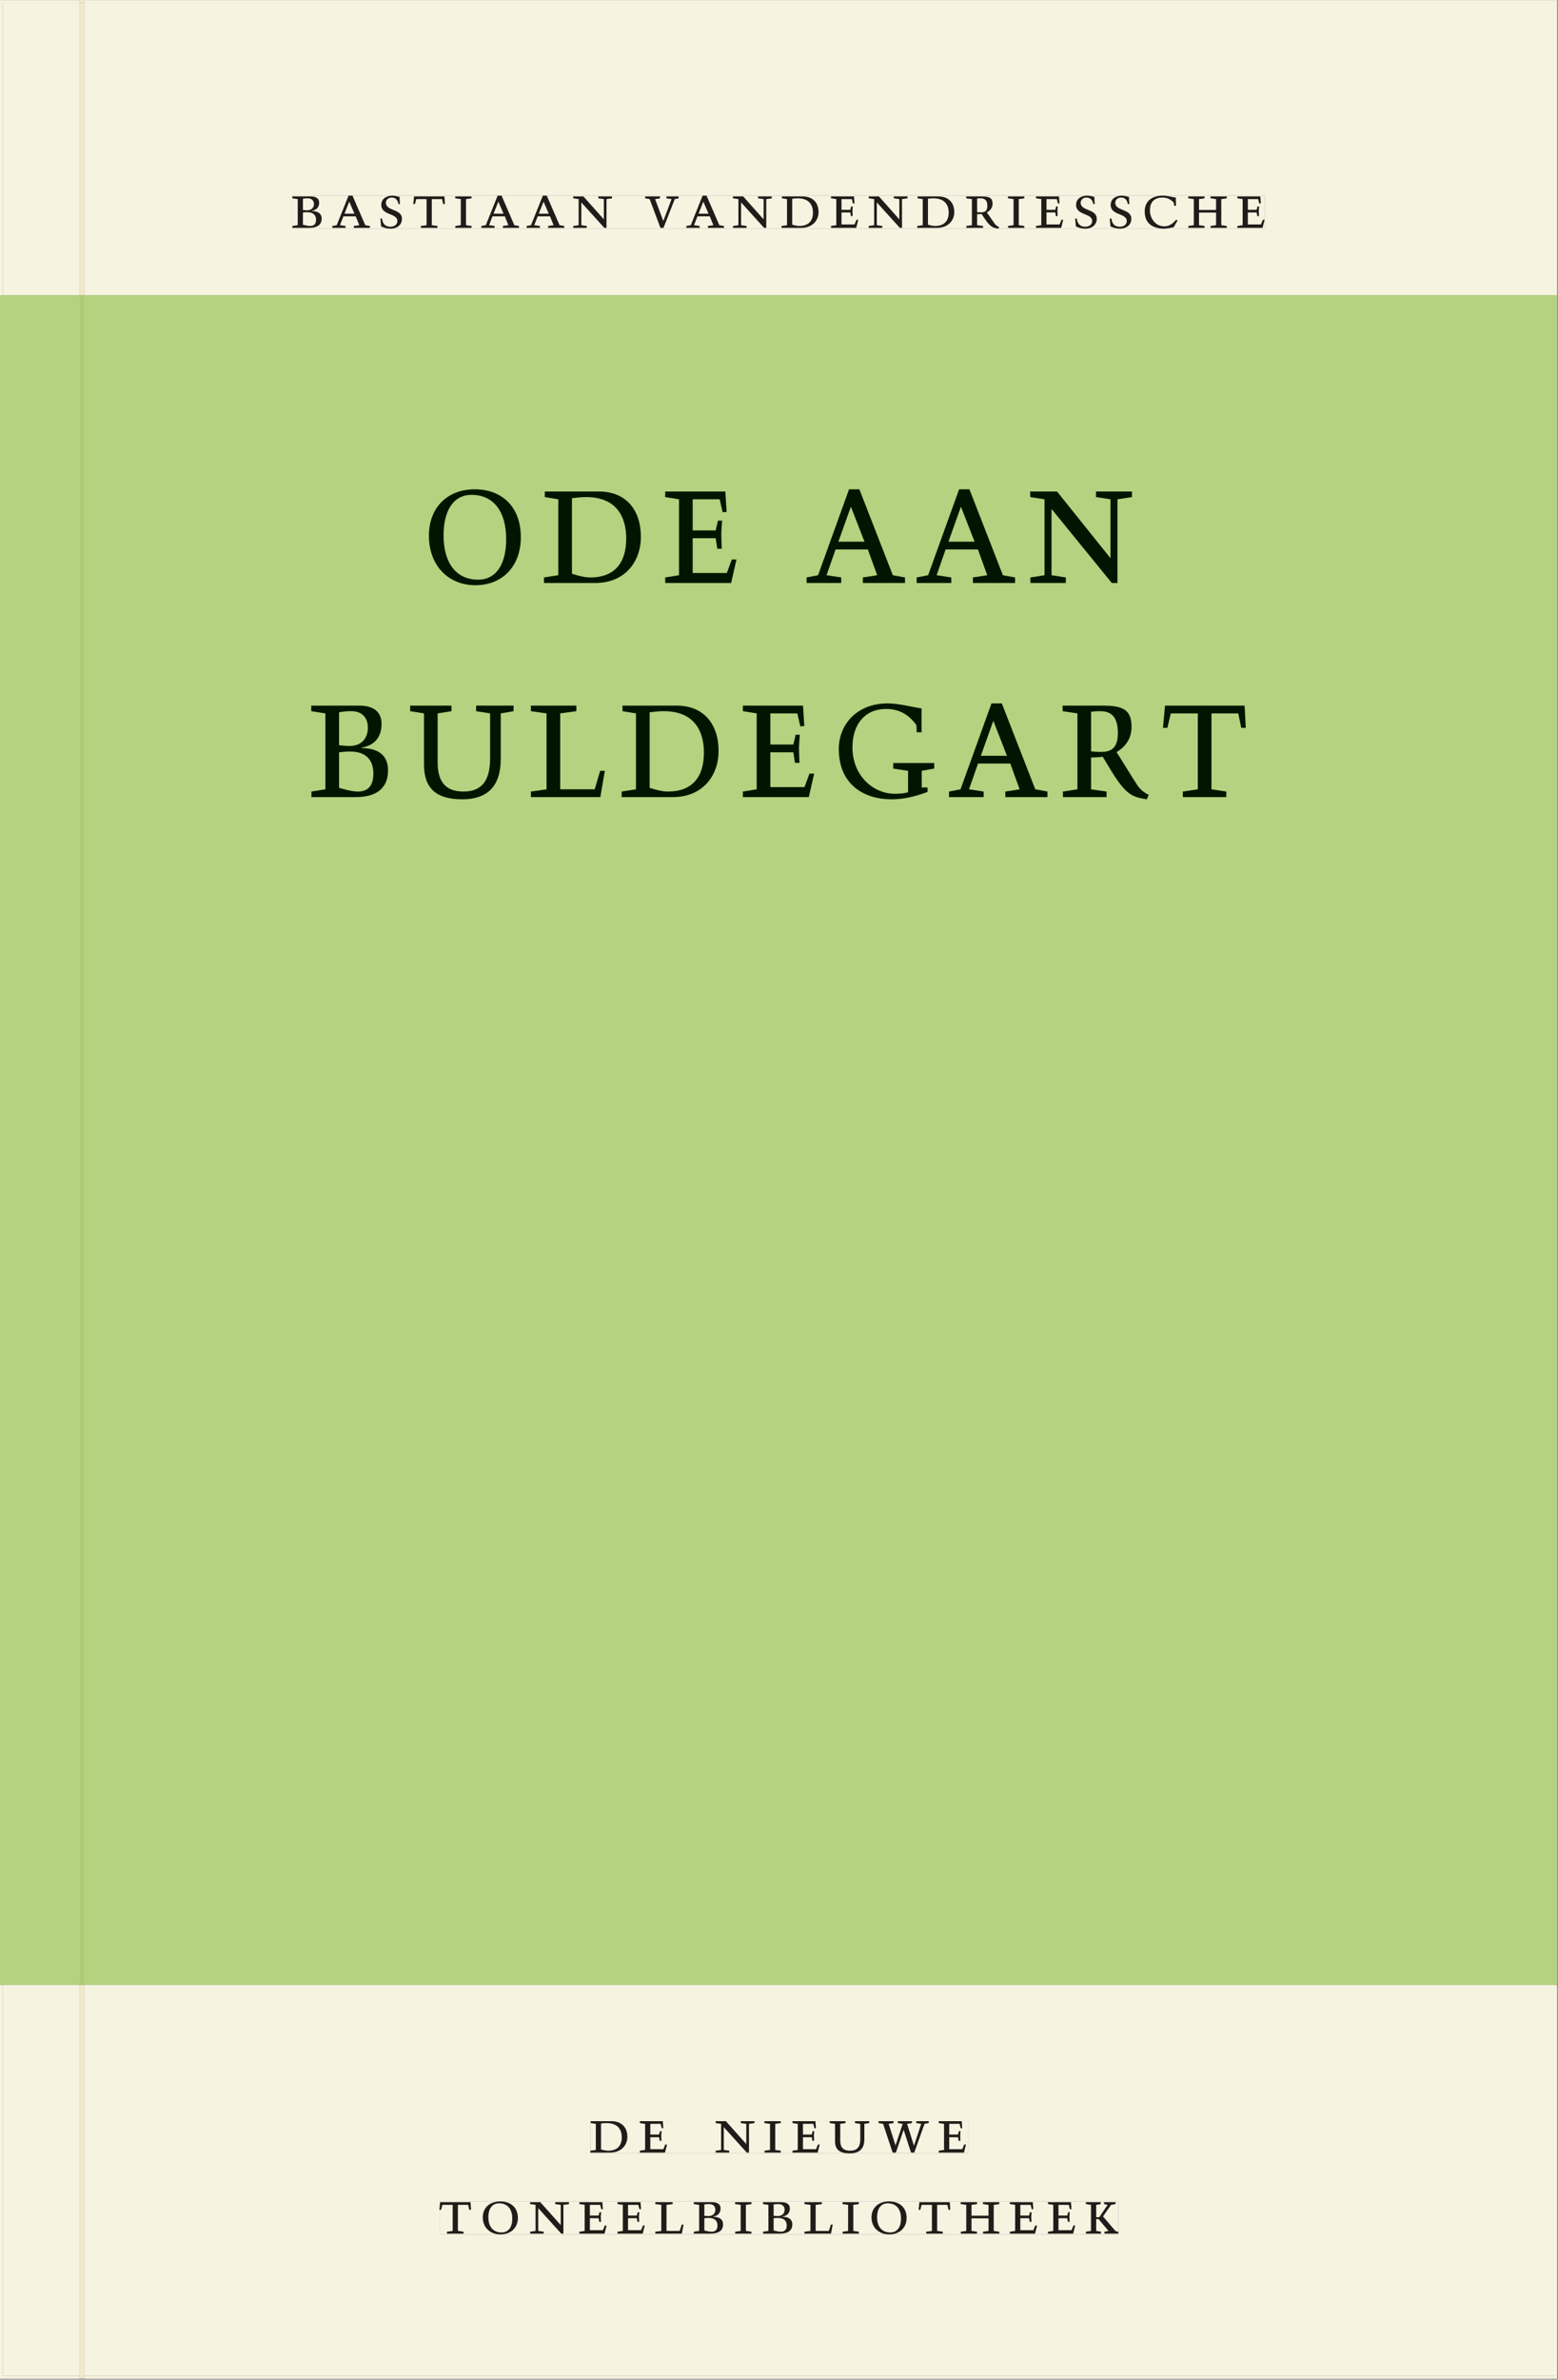 <svg xmlns="http://www.w3.org/2000/svg" xmlns:ns1="http://www.w3.org/1999/xlink" version="1.1" width="800" height="1221" viewBox="0.0 -8.526512829121202e-14 748.5 1142.25">
<rect x="0.0" y="-8.526512829121202e-14" width="748.5" height="1142.25" fill="#808080" stroke="none"/>
<g enable-background="new">
<path transform="matrix(2.778,0,0,-2.778,0,1141.733)" d="M 0 68.032 L 269.292 68.032 L 269.292 360 L 0 360 Z " fill="#b9d989" />
<symbol id="font_0_3">
<path d="M .167 .458 C .186 .461 .207 .464 .241 .464 C .306 .464 .34 .427 .34 .376 C .34 .317 .302 .276 .229 .276 C .214 .276 .195 .278 .167 .28 L .167 .458 M .167 .242 C .184 .244 .206 .246 .233 .246 C .311 .246 .373 .216 .373 .126 C .373 .065 .343 .03 .281 .03 C .241 .03 .191 .044 .167 .05 L .167 .242 M .268 0 C .371 0 .461 .034 .461 .145 C .461 .237 .386 .264 .302 .265 L .302 .267 C .398 .282 .422 .342 .422 .395 C .422 .474 .354 .494 .289 .494 L 0 .494 L 0 .464 L .085 .452 L .085 .042 L .001 .03 L .001 0 L .268 0 Z " />
</symbol>
<symbol id="font_0_2">
<path d="M .208 .03 L .12 .042 L .174 .181 L .368 .181 L .424 .042 L .338 .03 L .338 0 L .591 0 L .591 .03 L .518 .042 L .317 .506 L .255 .506 L .069 .042 L 0 .03 L 0 0 L .208 0 L .208 .03 M .266 .412 L .348 .223 L .191 .223 L .266 .412 Z " />
</symbol>
<symbol id="font_0_f">
<path d="M .309 .387 C .306 .412 .303 .445 .303 .498 C .269 .508 .216 .518 .192 .518 C .087 .518 .015 .463 .015 .373 C .015 .204 .268 .247 .268 .119 C .268 .063 .219 .03 .16 .03 C .044 .03 .032 .123 .026 .16 L 0 .156 C .005 .122 .01 .057 .012 .035 C .04 .022 .089 0 .165 0 C .257 0 .34 .054 .34 .155 C .34 .315 .087 .272 .087 .407 C .087 .446 .12 .488 .176 .488 C .263 .488 .278 .42 .285 .385 L .309 .387 Z " />
</symbol>
<symbol id="font_0_10">
<path d="M .38 0 L .38 .03 L .291 .042 L .291 .452 L .452 .452 L .47 .374 L .497 .374 L .49 .494 L .012 .494 L 0 .374 L .026 .374 L .047 .452 L .209 .452 L .209 .042 L .119 .03 L .119 0 L .38 0 Z " />
</symbol>
<symbol id="font_0_9">
<path d="M .088 .042 L .002 .03 L .002 0 L .257 0 L .257 .03 L .17 .042 L .17 .452 L .257 .464 L .257 .494 L 0 .494 L 0 .464 L .088 .452 L .088 .042 Z " />
</symbol>
<symbol id="font_0_c">
<path d="M .611 .494 L .395 .494 L .395 .464 L .482 .452 L .482 .134 L .161 .494 L 0 .494 L 0 .464 L .086 .452 L .086 .042 L .001 .03 L .001 0 L .214 0 L .214 .03 L .128 .042 L .128 .4 L .49 0 L .524 0 L .524 .452 L .611 .464 L .611 .494 Z " />
</symbol>
<symbol id="font_0_1">
<path d="M 0 0 Z " />
</symbol>
<symbol id="font_0_12">
<path d="M .465 .452 L .526 .464 L .526 .494 L .334 .494 L .334 .464 L .415 .452 L .285 .108 L .156 .452 L .233 .464 L .233 .494 L 0 .494 L 0 .464 L .07 .452 L .24 0 L .288 0 L .465 .452 Z " />
</symbol>
<symbol id="font_0_5">
<path d="M .168 .458 C .188 .46 .222 .464 .253 .464 C .436 .464 .494 .357 .494 .24 C .494 .106 .421 .03 .279 .03 C .249 .03 .216 .036 .168 .05 L .168 .458 M .005 .464 L .086 .452 L .086 .042 L 0 .03 L 0 0 L .307 0 C .491 0 .582 .12 .582 .249 C .582 .396 .491 .494 .331 .494 L .005 .494 L .005 .464 Z " />
</symbol>
<symbol id="font_0_6">
<path d="M 0 0 L .396 0 L .428 .127 L .4 .127 L .37 .054 L .165 .054 L .165 .242 L .303 .242 L .313 .185 L .34 .185 C .339 .212 .337 .237 .337 .261 C .337 .287 .34 .311 .342 .337 L .317 .337 L .303 .284 L .165 .284 L .165 .452 L .327 .452 L .345 .382 L .369 .384 L .361 .494 L 0 .494 L 0 .464 L .083 .452 L .083 .042 L 0 .03 L 0 0 Z " />
</symbol>
<symbol id="font_0_e">
<path d="M .089 .054 L .002 .042 L .002 .012 L .264 .012 L .264 .042 L .171 .054 L .171 .226 C .197 .226 .226 .228 .241 .23 L .288 .16 C .38 .023 .42 .012 .506 0 L .517 .024 C .472 .044 .453 .069 .436 .094 L .324 .255 C .369 .279 .414 .321 .414 .39 C .414 .482 .366 .506 .242 .506 L 0 .506 L 0 .476 L .089 .464 L .089 .054 M .171 .473 C .188 .475 .201 .476 .223 .476 C .271 .476 .332 .465 .332 .358 C .332 .277 .292 .256 .231 .256 C .209 .256 .19 .257 .171 .259 L .171 .473 Z " />
</symbol>
<symbol id="font_0_4">
<path d="M .489 .487 C .423 .499 .351 .518 .283 .518 C .109 .518 0 .428 0 .27 C 0 .064 .148 0 .306 0 C .356 0 .435 .018 .457 .022 C .475 .059 .496 .095 .518 .128 L .495 .14 C .454 .094 .396 .036 .31 .036 C .155 .036 .082 .18 .082 .282 C .082 .395 .129 .488 .282 .488 C .374 .488 .43 .439 .458 .407 L .462 .359 L .492 .359 L .489 .487 Z " />
</symbol>
<symbol id="font_0_8">
<path d="M .17 .282 L .17 .452 L .257 .464 L .257 .494 L 0 .494 L 0 .464 L .088 .452 L .088 .042 L .002 .03 L .002 0 L .257 0 L .257 .03 L .17 .042 L .17 .24 L .438 .24 L .438 .042 L .352 .03 L .352 0 L .607 0 L .607 .03 L .52 .042 L .52 .452 L .607 .464 L .607 .494 L .35 .494 L .35 .464 L .438 .452 L .438 .282 L .17 .282 Z " />
</symbol>
<use ns1:href="#font_0_3" transform="matrix(30.556,0,0,-30.556,140.436,109.316)" fill="#231f20" />
<use ns1:href="#font_0_2" transform="matrix(30.556,0,0,-30.556,159.656,109.316)" fill="#231f20" />
<use ns1:href="#font_0_f" transform="matrix(30.556,0,0,-30.556,182.725,109.683)" fill="#231f20" />
<use ns1:href="#font_0_10" transform="matrix(30.556,0,0,-30.556,198.553,109.316)" fill="#231f20" />
<use ns1:href="#font_0_9" transform="matrix(30.556,0,0,-30.556,218.689,109.316)" fill="#231f20" />
<use ns1:href="#font_0_2" transform="matrix(30.556,0,0,-30.556,231.278,109.316)" fill="#231f20" />
<use ns1:href="#font_0_2" transform="matrix(30.556,0,0,-30.556,253.003,109.316)" fill="#231f20" />
<use ns1:href="#font_0_c" transform="matrix(30.556,0,0,-30.556,275.369,109.316)" fill="#231f20" />
<use ns1:href="#font_0_1" transform="matrix(30.556,0,0,-30.556,297.95,109.316)" fill="#231f20" />
<use ns1:href="#font_0_12" transform="matrix(30.556,0,0,-30.556,309.958,109.316)" fill="#231f20" />
<use ns1:href="#font_0_2" transform="matrix(30.556,0,0,-30.556,329.758,109.316)" fill="#231f20" />
<use ns1:href="#font_0_c" transform="matrix(30.556,0,0,-30.556,352.125,109.316)" fill="#231f20" />
<use ns1:href="#font_0_5" transform="matrix(30.556,0,0,-30.556,375.469,109.316)" fill="#231f20" />
<use ns1:href="#font_0_6" transform="matrix(30.556,0,0,-30.556,399.242,109.316)" fill="#231f20" />
<use ns1:href="#font_0_c" transform="matrix(30.556,0,0,-30.556,417.331,109.316)" fill="#231f20" />
<use ns1:href="#font_0_5" transform="matrix(30.556,0,0,-30.556,440.675,109.316)" fill="#231f20" />
<use ns1:href="#font_0_e" transform="matrix(30.556,0,0,-30.556,464.203,109.683)" fill="#231f20" />
<use ns1:href="#font_0_9" transform="matrix(30.556,0,0,-30.556,484.247,109.316)" fill="#231f20" />
<use ns1:href="#font_0_6" transform="matrix(30.556,0,0,-30.556,497.722,109.316)" fill="#231f20" />
<use ns1:href="#font_0_f" transform="matrix(30.556,0,0,-30.556,516.514,109.683)" fill="#231f20" />
<use ns1:href="#font_0_f" transform="matrix(30.556,0,0,-30.556,533.136,109.683)" fill="#231f20" />
<use ns1:href="#font_0_4" transform="matrix(30.556,0,0,-30.556,549.942,109.683)" fill="#231f20" />
<use ns1:href="#font_0_8" transform="matrix(30.556,0,0,-30.556,570.842,109.316)" fill="#231f20" />
<use ns1:href="#font_0_6" transform="matrix(30.556,0,0,-30.556,594.461,109.316)" fill="#231f20" />
<path transform="matrix(2.778,0,0,-2.778,0,1141.733)" d="M 14.573 360 L 268.791 360 L 268.791 410.523 L 14.573 410.523 Z M 50.557 377.236 L 218.713 377.236 L 218.713 371.538 L 50.557 371.538 Z M 14.573 .5 L 268.791 .5 L 268.791 68.032 L 14.573 68.032 Z M 102.102 44.477 L 167.464 44.477 L 167.464 38.911 L 102.102 38.911 Z M 75.994 30.609 L 193.418 30.609 L 193.418 24.911 L 75.994 24.911 Z " fill="#f6f3e1" />
<path transform="matrix(2.778,0,0,-2.778,0,1141.733)" d="M 268.791 360 L 14.573 360 L 14.573 68.031 L 268.791 68.031 Z M 74.181 326.49 L 196.58 326.49 L 196.58 309.914 L 74.181 309.914 Z M 53.833 289.49 L 215.457 289.49 L 215.457 272.914 L 53.833 272.914 Z " fill="#b4d27f" />
<path transform="matrix(2.778,0,0,-2.778,0,1141.733)" d="M 102.102 38.911 L 167.464 38.911 L 167.464 44.477 L 102.102 44.477 Z " fill="#f6f3e1" />
<clipPath id="cp1">
<path transform="matrix(2.778,0,0,-2.778,0,1141.733)" d="M 102.102 38.911 L 167.464 38.911 L 167.464 44.477 L 102.102 44.477 Z " />
</clipPath>
<g clip-path="url(#cp1)">
<symbol id="font_0_11">
<path d="M .396 .506 L .396 .476 L .48 .464 L .48 .222 C .48 .098 .428 .042 .32 .042 C .192 .042 .165 .118 .165 .202 L .165 .464 L .248 .476 L .248 .506 L 0 .506 L 0 .476 L .083 .464 L .083 .19 C .083 .057 .158 0 .314 0 C .461 0 .544 .069 .544 .218 L .544 .464 L .621 .476 L .621 .506 L .396 .506 Z " />
</symbol>
<symbol id="font_0_13">
<path d="M .723 .452 L .789 .464 L .789 .494 L .593 .494 L .593 .464 L .671 .452 L .558 .111 L .556 .111 L .449 .452 L .526 .464 L .526 .494 L .304 .494 L .304 .464 L .38 .452 L .268 .115 L .266 .115 L .159 .452 L .236 .464 L .236 .494 L 0 .494 L 0 .464 L .072 .452 L .222 0 L .273 0 L .394 .356 L .396 .356 L .511 0 L .562 0 L .723 .452 Z " />
</symbol>
<use ns1:href="#font_0_5" transform="matrix(30.556,0,0,-30.556,283.618,1033.28)" fill="#201c19" />
<use ns1:href="#font_0_6" transform="matrix(30.556,0,0,-30.556,307.39,1033.28)" fill="#201c19" />
<use ns1:href="#font_0_1" transform="matrix(30.556,0,0,-30.556,324.623,1033.28)" fill="#201c19" />
<use ns1:href="#font_0_c" transform="matrix(30.556,0,0,-30.556,343.812,1033.28)" fill="#201c19" />
<use ns1:href="#font_0_9" transform="matrix(30.556,0,0,-30.556,367.248,1033.28)" fill="#201c19" />
<use ns1:href="#font_0_6" transform="matrix(30.556,0,0,-30.556,380.723,1033.28)" fill="#201c19" />
<use ns1:href="#font_0_11" transform="matrix(30.556,0,0,-30.556,398.629,1033.646)" fill="#201c19" />
<use ns1:href="#font_0_13" transform="matrix(30.556,0,0,-30.556,422.065,1033.28)" fill="#201c19" />
<use ns1:href="#font_0_6" transform="matrix(30.556,0,0,-30.556,451.001,1033.28)" fill="#201c19" />
<use ns1:href="#font_0_1" transform="matrix(30.556,0,0,-30.556,465.179,1033.28)" fill="#201c19" />
</g>
<path transform="matrix(2.778,0,0,-2.778,0,1141.733)" d="M 75.994 24.911 L 193.418 24.911 L 193.418 30.609 L 75.994 30.609 Z " fill="#f6f3e1" />
<clipPath id="cp2">
<path transform="matrix(2.778,0,0,-2.778,0,1141.733)" d="M 75.994 24.911 L 193.418 24.911 L 193.418 30.609 L 75.994 30.609 Z " />
</clipPath>
<g clip-path="url(#cp2)">
<symbol id="font_0_d">
<path d="M .256 .488 C .389 .488 .464 .398 .464 .248 C .464 .118 .407 .03 .296 .03 C .163 .03 .088 .12 .088 .27 C .088 .4 .145 .488 .256 .488 M 0 .268 C 0 .104 .119 0 .279 0 C .443 0 .552 .104 .552 .259 C .552 .43 .431 .518 .276 .518 C .105 .518 0 .414 0 .268 Z " />
</symbol>
<symbol id="font_0_b">
<path d="M 0 .494 L 0 .464 L .094 .452 L .094 .042 L 0 .03 L 0 0 L .417 0 L .444 .142 L .416 .142 L .383 .042 L .176 .042 L .176 .452 L .273 .464 L .273 .494 L 0 .494 Z " />
</symbol>
<symbol id="font_0_a">
<path d="M .466 .494 L .285 .494 L .285 .464 L .342 .452 L .21 .258 L .162 .258 L .162 .452 L .233 .464 L .233 .494 L 0 .494 L 0 .464 L .08 .452 L .08 .042 L 0 .03 L 0 0 L .237 0 L .237 .03 L .162 .042 L .162 .228 L .199 .228 L .356 .042 L .292 .03 L .292 0 L .51 0 L .51 .03 C .492 .03 .473 .03 .449 .059 L .269 .27 L .396 .452 L .466 .464 L .466 .494 Z " />
</symbol>
<use ns1:href="#font_0_10" transform="matrix(30.556,0,0,-30.556,211.094,1072.169)" fill="#201c19" />
<use ns1:href="#font_0_d" transform="matrix(30.556,0,0,-30.556,231.933,1072.535)" fill="#201c19" />
<use ns1:href="#font_0_c" transform="matrix(30.556,0,0,-30.556,254.667,1072.169)" fill="#201c19" />
<use ns1:href="#font_0_6" transform="matrix(30.556,0,0,-30.556,278.347,1072.169)" fill="#201c19" />
<use ns1:href="#font_0_6" transform="matrix(30.556,0,0,-30.556,296.681,1072.169)" fill="#201c19" />
<use ns1:href="#font_0_b" transform="matrix(30.556,0,0,-30.556,314.831,1072.169)" fill="#201c19" />
<use ns1:href="#font_0_3" transform="matrix(30.556,0,0,-30.556,333.286,1072.169)" fill="#201c19" />
<use ns1:href="#font_0_9" transform="matrix(30.556,0,0,-30.556,353.147,1072.169)" fill="#201c19" />
<use ns1:href="#font_0_3" transform="matrix(30.556,0,0,-30.556,366.561,1072.169)" fill="#201c19" />
<use ns1:href="#font_0_b" transform="matrix(30.556,0,0,-30.556,386.483,1072.169)" fill="#201c19" />
<use ns1:href="#font_0_9" transform="matrix(30.556,0,0,-30.556,404.756,1072.169)" fill="#201c19" />
<use ns1:href="#font_0_d" transform="matrix(30.556,0,0,-30.556,418.689,1072.535)" fill="#201c19" />
<use ns1:href="#font_0_10" transform="matrix(30.556,0,0,-30.556,441.331,1072.169)" fill="#201c19" />
<use ns1:href="#font_0_8" transform="matrix(30.556,0,0,-30.556,461.528,1072.169)" fill="#201c19" />
<use ns1:href="#font_0_6" transform="matrix(30.556,0,0,-30.556,485.147,1072.169)" fill="#201c19" />
<use ns1:href="#font_0_6" transform="matrix(30.556,0,0,-30.556,503.481,1072.169)" fill="#201c19" />
<use ns1:href="#font_0_a" transform="matrix(30.556,0,0,-30.556,521.692,1072.169)" fill="#201c19" />
</g>
<path transform="matrix(2.778,0,0,-2.778,0,1141.733)" d="M 50.557 371.538 L 218.713 371.538 L 218.713 377.236 L 50.557 377.236 Z " fill="#f6f3e1" />
<clipPath id="cp3">
<path transform="matrix(2.778,0,0,-2.778,0,1141.733)" d="M 50.557 371.538 L 218.713 371.538 L 218.713 377.236 L 50.557 377.236 Z " />
</clipPath>
<g clip-path="url(#cp3)">
<use ns1:href="#font_0_3" transform="matrix(30.556,0,0,-30.556,140.436,109.316)" fill="#201c19" />
<use ns1:href="#font_0_2" transform="matrix(30.556,0,0,-30.556,159.656,109.316)" fill="#201c19" />
<use ns1:href="#font_0_f" transform="matrix(30.556,0,0,-30.556,182.725,109.683)" fill="#201c19" />
<use ns1:href="#font_0_10" transform="matrix(30.556,0,0,-30.556,198.553,109.316)" fill="#201c19" />
<use ns1:href="#font_0_9" transform="matrix(30.556,0,0,-30.556,218.689,109.316)" fill="#201c19" />
<use ns1:href="#font_0_2" transform="matrix(30.556,0,0,-30.556,231.278,109.316)" fill="#201c19" />
<use ns1:href="#font_0_2" transform="matrix(30.556,0,0,-30.556,253.003,109.316)" fill="#201c19" />
<use ns1:href="#font_0_c" transform="matrix(30.556,0,0,-30.556,275.369,109.316)" fill="#201c19" />
<use ns1:href="#font_0_1" transform="matrix(30.556,0,0,-30.556,297.95,109.316)" fill="#201c19" />
<use ns1:href="#font_0_12" transform="matrix(30.556,0,0,-30.556,309.958,109.316)" fill="#201c19" />
<use ns1:href="#font_0_2" transform="matrix(30.556,0,0,-30.556,329.758,109.316)" fill="#201c19" />
<use ns1:href="#font_0_c" transform="matrix(30.556,0,0,-30.556,352.125,109.316)" fill="#201c19" />
<use ns1:href="#font_0_5" transform="matrix(30.556,0,0,-30.556,375.469,109.316)" fill="#201c19" />
<use ns1:href="#font_0_6" transform="matrix(30.556,0,0,-30.556,399.242,109.316)" fill="#201c19" />
<use ns1:href="#font_0_c" transform="matrix(30.556,0,0,-30.556,417.331,109.316)" fill="#201c19" />
<use ns1:href="#font_0_5" transform="matrix(30.556,0,0,-30.556,440.675,109.316)" fill="#201c19" />
<use ns1:href="#font_0_e" transform="matrix(30.556,0,0,-30.556,464.203,109.683)" fill="#201c19" />
<use ns1:href="#font_0_9" transform="matrix(30.556,0,0,-30.556,484.247,109.316)" fill="#201c19" />
<use ns1:href="#font_0_6" transform="matrix(30.556,0,0,-30.556,497.722,109.316)" fill="#201c19" />
<use ns1:href="#font_0_f" transform="matrix(30.556,0,0,-30.556,516.514,109.683)" fill="#201c19" />
<use ns1:href="#font_0_f" transform="matrix(30.556,0,0,-30.556,533.136,109.683)" fill="#201c19" />
<use ns1:href="#font_0_4" transform="matrix(30.556,0,0,-30.556,549.942,109.683)" fill="#201c19" />
<use ns1:href="#font_0_8" transform="matrix(30.556,0,0,-30.556,570.842,109.316)" fill="#201c19" />
<use ns1:href="#font_0_6" transform="matrix(30.556,0,0,-30.556,594.461,109.316)" fill="#201c19" />
</g>
<path transform="matrix(2.778,0,0,-2.778,0,1141.733)" d="M 74.181 309.915 L 196.58 309.915 L 196.58 326.49 L 74.181 326.49 Z " fill="#b4d27f" />
<clipPath id="cp4">
<path transform="matrix(2.778,0,0,-2.778,0,1141.733)" d="M 74.181 309.915 L 196.58 309.915 L 196.58 326.49 L 74.181 326.49 Z " />
</clipPath>
<g clip-path="url(#cp4)">
<use ns1:href="#font_0_d" transform="matrix(80,0,0,-88.889,206.058,280.859)" fill="#001600" />
<use ns1:href="#font_0_5" transform="matrix(80,0,0,-88.889,261.337,279.793)" fill="#001600" />
<use ns1:href="#font_0_6" transform="matrix(80,0,0,-88.889,319.577,279.793)" fill="#001600" />
<use ns1:href="#font_0_1" transform="matrix(80,0,0,-88.889,360.697,279.793)" fill="#001600" />
<use ns1:href="#font_0_2" transform="matrix(80,0,0,-88.889,387.497,279.793)" fill="#001600" />
<use ns1:href="#font_0_2" transform="matrix(80,0,0,-88.889,440.377,279.793)" fill="#001600" />
<use ns1:href="#font_0_c" transform="matrix(80,0,0,-88.889,494.937,279.793)" fill="#001600" />
<use ns1:href="#font_0_1" transform="matrix(80,0,0,-88.889,546.049,279.793)" fill="#001600" />
</g>
<path transform="matrix(2.778,0,0,-2.778,0,1141.733)" d="M 53.833 272.915 L 215.457 272.915 L 215.457 289.49 L 53.833 289.49 Z " fill="#b4d27f" />
<clipPath id="cp5">
<path transform="matrix(2.778,0,0,-2.778,0,1141.733)" d="M 53.833 272.915 L 215.457 272.915 L 215.457 289.49 L 53.833 289.49 Z " />
</clipPath>
<g clip-path="url(#cp5)">
<symbol id="font_0_7">
<path d="M .497 .491 C .43 .5 .36 .518 .293 .518 C .109 .518 0 .404 0 .272 C 0 .082 .148 0 .317 0 C .386 0 .456 .014 .533 .04 L .533 .064 L .498 .064 L .498 .154 L .573 .166 L .573 .196 L .327 .196 L .327 .166 L .416 .154 L .416 .038 C .393 .032 .364 .03 .337 .03 C .204 .03 .082 .13 .082 .28 C .082 .406 .157 .488 .285 .488 C .383 .488 .435 .439 .466 .401 L .468 .362 L .497 .362 L .497 .491 Z " />
</symbol>
<use ns1:href="#font_0_3" transform="matrix(80,0,0,-88.889,149.537,382.57)" fill="#001600" />
<use ns1:href="#font_0_11" transform="matrix(80,0,0,-88.889,197.057,383.637)" fill="#001600" />
<use ns1:href="#font_0_b" transform="matrix(80,0,0,-88.889,255.057,382.57)" fill="#001600" />
<use ns1:href="#font_0_5" transform="matrix(80,0,0,-88.889,298.657,382.57)" fill="#001600" />
<use ns1:href="#font_0_6" transform="matrix(80,0,0,-88.889,356.897,382.57)" fill="#001600" />
<use ns1:href="#font_0_7" transform="matrix(80,0,0,-88.889,402.977,383.637)" fill="#001600" />
<use ns1:href="#font_0_2" transform="matrix(80,0,0,-88.889,455.937,382.57)" fill="#001600" />
<use ns1:href="#font_0_e" transform="matrix(80,0,0,-88.889,510.497,383.637)" fill="#001600" />
<use ns1:href="#font_0_10" transform="matrix(80,0,0,-88.889,558.737,382.57)" fill="#001600" />
</g>
<path transform="matrix(2.778,0,0,-2.778,0,1141.733)" d="M .5 360 L 13.773 360 L 13.773 410.523 L .5 410.523 Z M .5 .5 L 13.773 .5 L 13.773 68.032 L .5 68.032 Z " fill="#f6f3e1" />
<path transform="matrix(2.778,0,0,-2.778,0,1141.733)" d="M .5 68.032 L 13.773 68.032 L 13.773 360 L .5 360 Z " fill="#b4d27f" />
<path transform="matrix(2.778,0,0,-2.778,40.48,.001)" d="M 0 0 L 0 -.5 L 254.218 -.5 L 254.218 -51.024 L 254.719 -51.024 L 254.719 0 Z M -14.573 0 L -14.573 -51.024 L -14.072 -51.024 L -14.072 -.5 L -.799 -.5 L -.799 0 Z M 254.218 -342.992 L 254.218 -410.523 L 0 -410.523 L 0 -411.024 L 254.719 -411.024 L 254.719 -342.992 Z M -14.573 -342.992 L -14.573 -411.024 L -.799 -411.024 L -.799 -410.523 L -14.072 -410.523 L -14.072 -342.992 Z M -.799 -411.024 L 0 -411.024 Z " fill="#f6f3e1" />
<path transform="matrix(2.778,0,0,-2.778,0,1141.733)" d="M 268.791 68.032 L 269.291 68.032 L 269.291 360 L 268.791 360 Z M 0 68.032 L .5 68.032 L .5 360 L 0 360 Z " fill="#b4d27f" />
<path transform="matrix(2.778,0,0,-2.778,0,1141.733)" d="M 13.774 360 L 14.573 360 L 14.573 410.523 L 13.774 410.523 Z M 13.774 .5 L 14.573 .5 L 14.573 68.032 L 13.774 68.032 Z " fill="#efe9cb" />
<path transform="matrix(2.778,0,0,-2.778,0,1141.733)" d="M 13.774 68.032 L 14.573 68.032 L 14.573 360 L 13.774 360 Z " fill="#b0cb76" />
<path transform="matrix(2.778,0,0,-2.778,0,1141.733)" d="M 13.774 410.523 L 14.573 410.523 L 14.573 411.023 L 13.774 411.023 Z M 13.774 0 L 14.573 0 L 14.573 .5 L 13.774 .5 Z " fill="#efe9cb" />
</g>
</svg>